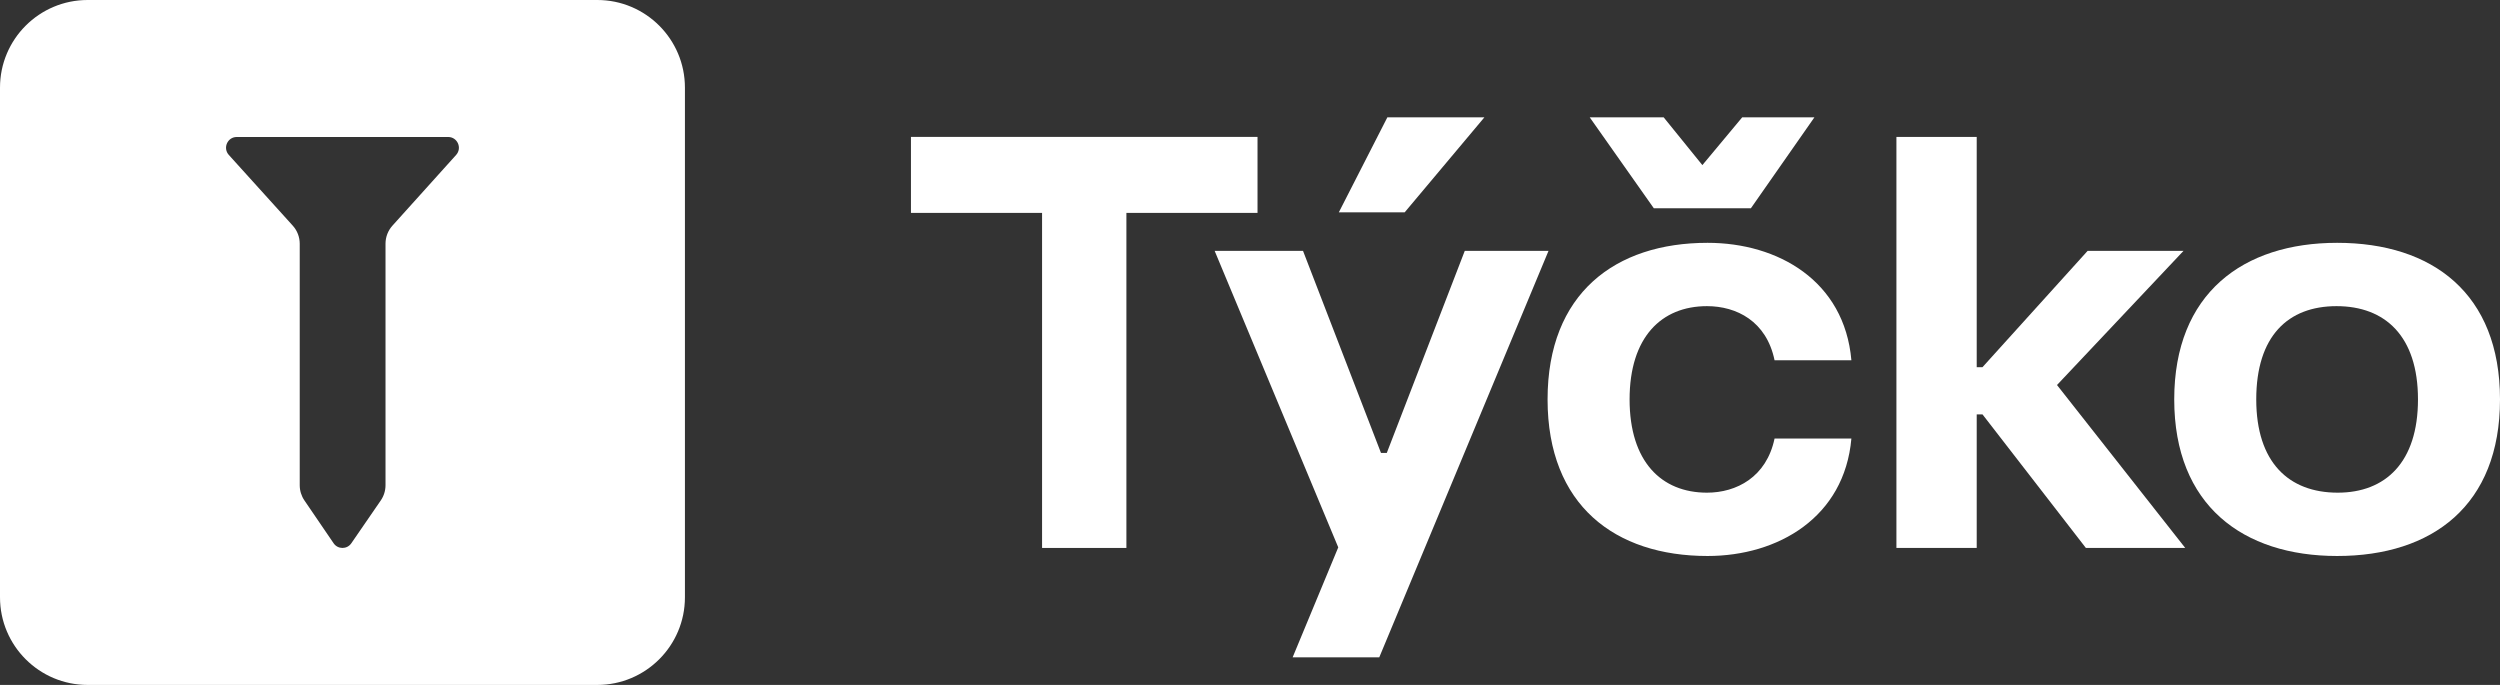 <svg xmlns="http://www.w3.org/2000/svg" width="146" height="40" viewBox="0 0 146 40" fill="none">
  <rect x="0" y="0" width="146" height="40" fill="#333333" stroke="none"/>
  <path fill-rule="evenodd" clip-rule="evenodd" d="M5.12 0C2.292 0 0 2.292 0 5.12V34.88C0 37.708 2.292 40 5.12 40H34.88C37.708 40 40 37.708 40 34.88V5.12C40 2.292 37.708 0 34.88 0H5.12ZM26.173 8H13.828C13.284 8 12.999 8.645 13.364 9.049L17.099 13.18C17.359 13.468 17.504 13.844 17.504 14.233V28.339C17.504 28.654 17.599 28.963 17.777 29.224L19.483 31.727C19.731 32.09 20.267 32.091 20.516 31.729L22.238 29.225C22.418 28.964 22.514 28.653 22.514 28.335V14.231C22.514 13.843 22.658 13.468 22.917 13.18L26.638 9.048C27.001 8.644 26.715 8 26.173 8Z" fill="white"/>
  <path d="M65.782 32V12.433H73.439V7.995H53.2V12.433H60.857V32H65.782Z" fill="white"/>
  <path d="M82.034 12.399L86.689 6.852H81.022L78.188 12.399H82.034ZM80.549 38.388L90.433 14.652H85.542L80.988 26.452H80.65L76.097 14.652H70.936L78.154 31.966L75.49 38.388H80.549Z" fill="white"/>
  <path d="M102.251 12.164L105.962 6.852H101.745L99.418 9.642L97.158 6.852H92.84L96.584 12.164H102.251ZM99.721 32.47C103.837 32.47 107.716 30.218 108.121 25.612H103.634C103.162 27.864 101.408 28.772 99.688 28.772C97.023 28.772 95.168 26.957 95.168 23.326C95.168 19.695 97.023 17.879 99.688 17.879C101.408 17.879 103.162 18.753 103.634 21.039H108.121C107.716 16.4 103.837 14.181 99.721 14.181C94.324 14.181 90.378 17.139 90.378 23.326C90.378 29.512 94.324 32.47 99.721 32.47Z" fill="white"/>
  <path d="M115.44 32V24.2H115.777L121.815 32H127.617L120.129 22.485L127.516 14.652H121.916L115.777 21.443H115.44V7.995H110.751V32H115.44Z" fill="white"/>
  <path d="M136.488 32.47C142.054 32.47 146 29.512 146 23.326C146 17.139 142.054 14.181 136.488 14.181C130.99 14.181 126.975 17.139 126.975 23.326C126.975 29.512 130.99 32.47 136.488 32.47ZM136.522 28.772C133.654 28.772 131.765 26.99 131.765 23.326C131.765 19.627 133.621 17.879 136.454 17.879C139.288 17.879 141.21 19.627 141.21 23.326C141.21 26.99 139.321 28.772 136.522 28.772Z" fill="white"/>
</svg>